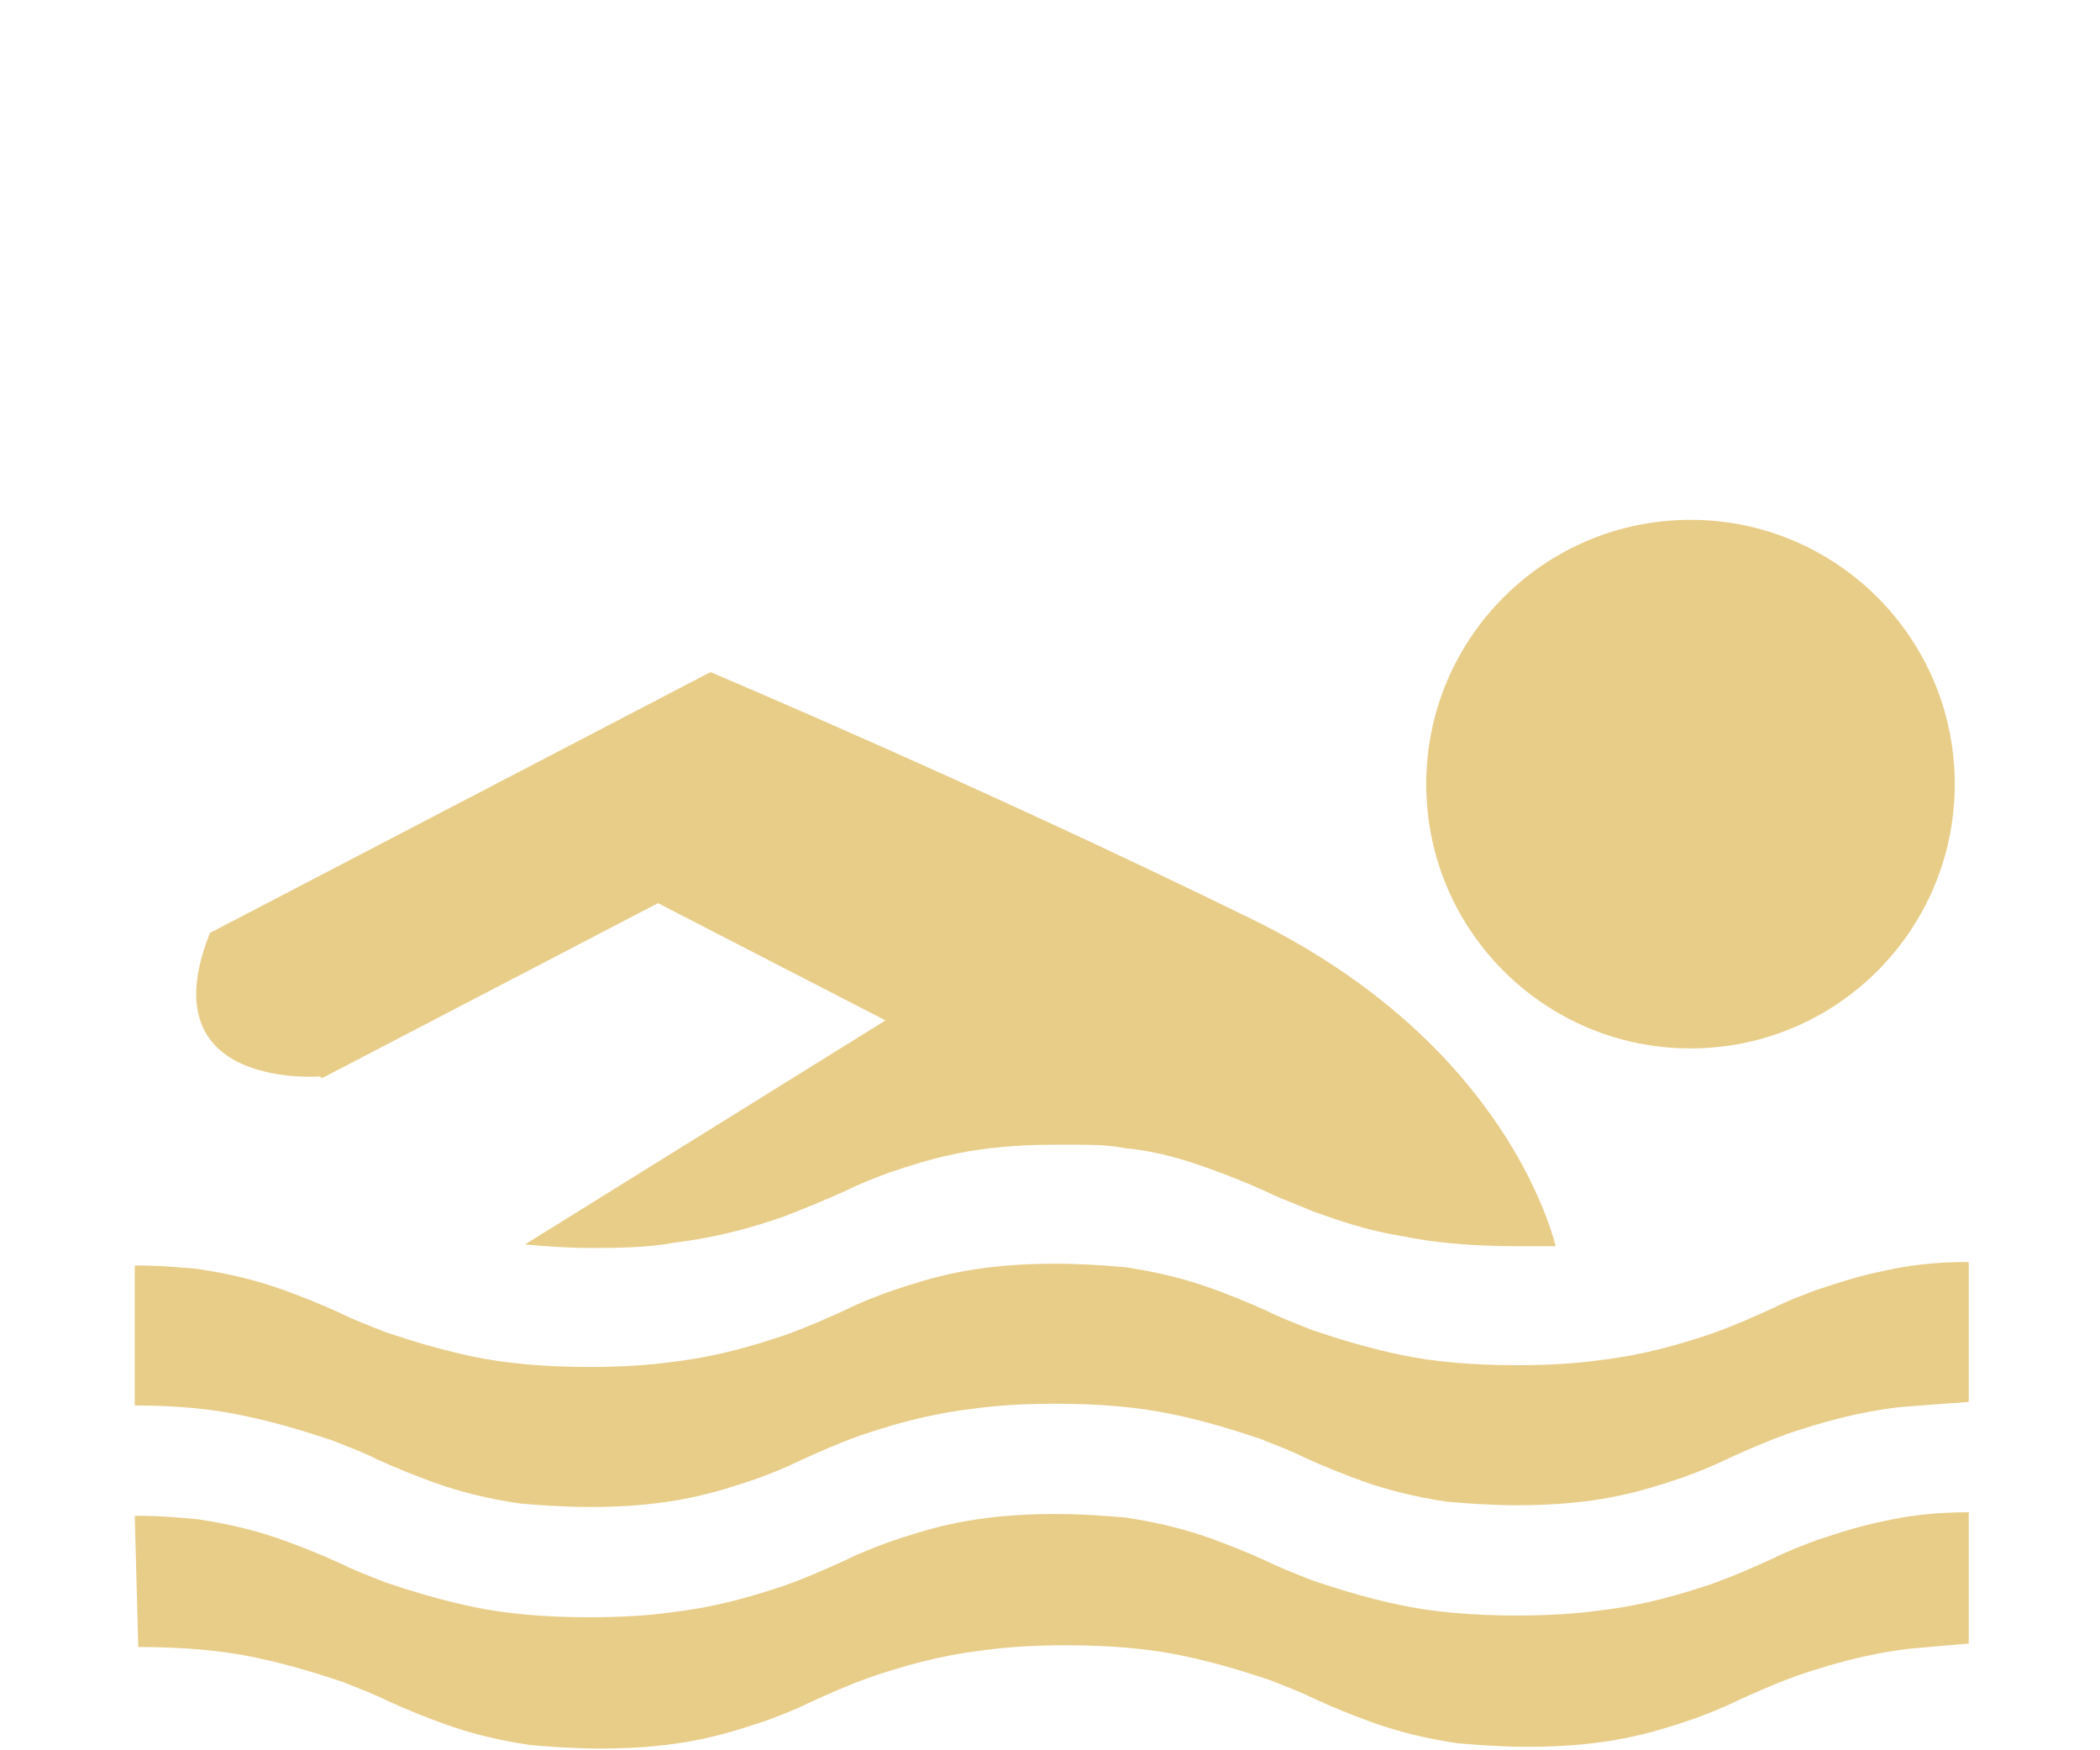 <?xml version="1.0" encoding="UTF-8"?>
<svg xmlns="http://www.w3.org/2000/svg" version="1.1" viewBox="0 0 120 100">
  <defs>
    <style>
      .cls-1 {
        fill: #e8cd88;
      }
    </style>
  </defs>
  <!-- Generator: Adobe Illustrator 28.7.1, SVG Export Plug-In . SVG Version: 1.2.0 Build 142)  -->
  <g>
    <g id="Layer_1">
      <g>
        <circle class="cls-1" cx="96.6" cy="44.8" r="15.1"/>
        <path class="cls-1" d="M19,82.3c1,.4,1.8.7,2.6,1.1,1.1.5,2.1.9,3.2,1.3,1.4.5,2.9.9,4.9,1.2,1.2.1,2.5.2,4,.2,2.3,0,4.1-.2,5.6-.5,1.5-.3,2.7-.7,3.9-1.1.8-.3,1.6-.6,2.4-1,1.1-.5,2.2-1,3.6-1.5,1.8-.6,3.8-1.2,6.3-1.5,1.4-.2,3-.3,4.8-.3,2.6,0,4.8.2,6.7.6,1.9.4,3.5.9,5,1.4,1,.4,1.8.7,2.6,1.1,1.1.5,2.1.9,3.2,1.3,1.4.5,2.9.9,4.9,1.2,1.2.1,2.5.2,4,.2,2.3,0,4.1-.2,5.6-.5,1.5-.3,2.7-.7,3.9-1.1.8-.3,1.6-.6,2.4-1,1.1-.5,2.2-1,3.6-1.5,1.8-.6,3.8-1.2,6.3-1.5,1.2-.1,2.5-.2,4-.3v-8c-1.9,0-3.5.2-4.8.5-1.5.3-2.7.7-3.9,1.1-.8.3-1.6.6-2.4,1-1.1.5-2.2,1-3.6,1.5-1.8.6-3.8,1.2-6.3,1.5-1.4.2-3,.3-4.8.3-2.6,0-4.8-.2-6.7-.6-1.9-.4-3.5-.9-5-1.4-1-.4-1.8-.7-2.6-1.1-1.1-.5-2.1-.9-3.2-1.3-1.4-.5-2.9-.9-4.9-1.2-1.2-.1-2.5-.2-4-.2-2.3,0-4.1.2-5.6.5-1.5.3-2.7.7-3.9,1.1-.8.3-1.6.6-2.4,1-1.1.5-2.2,1-3.6,1.5-1.8.6-3.8,1.2-6.3,1.5-1.4.2-3,.3-4.8.3-2.6,0-4.8-.2-6.7-.6-1.9-.4-3.5-.9-5-1.4-1-.4-1.8-.7-2.6-1.1-1.1-.5-2.1-.9-3.2-1.3-1.4-.5-2.9-.9-4.9-1.2-1.1-.1-2.2-.2-3.6-.2v8c2.4,0,4.5.2,6.3.6,1.9.4,3.5.9,5,1.4Z"/>
        <path class="cls-1" d="M14.6,94.7c1.9.4,3.5.9,5,1.4,1,.4,1.8.7,2.6,1.1,1.1.5,2.1.9,3.2,1.3,1.4.5,2.9.9,4.9,1.2,1.2.1,2.5.2,4,.2,2.3,0,4.1-.2,5.6-.5,1.5-.3,2.7-.7,3.9-1.1.8-.3,1.6-.6,2.4-1,1.1-.5,2.2-1,3.6-1.5,1.8-.6,3.8-1.2,6.3-1.5,1.4-.2,3-.3,4.8-.3,2.6,0,4.8.2,6.7.6,1.9.4,3.5.9,5,1.4,1,.4,1.8.7,2.6,1.1,1.1.5,2.1.9,3.2,1.3,1.4.5,2.9.9,4.9,1.2,1.2.1,2.5.2,4,.2,2.3,0,4.1-.2,5.6-.5,1.5-.3,2.7-.7,3.9-1.1.8-.3,1.6-.6,2.4-1,1.1-.5,2.2-1,3.6-1.5,1.8-.6,3.8-1.2,6.3-1.5,1.1-.1,2.2-.2,3.4-.3v-7.5c-1.9,0-3.5.2-4.8.5-1.5.3-2.7.7-3.9,1.1-.8.3-1.6.6-2.4,1-1.1.5-2.2,1-3.6,1.5-1.8.6-3.8,1.2-6.3,1.5-1.4.2-3,.3-4.8.3-2.6,0-4.8-.2-6.7-.6-1.9-.4-3.5-.9-5-1.4-1-.4-1.8-.7-2.6-1.1-1.1-.5-2.1-.9-3.2-1.3-1.4-.5-2.9-.9-4.9-1.2-1.2-.1-2.5-.2-4-.2-2.3,0-4.1.2-5.6.5-1.5.3-2.7.7-3.9,1.1-.8.3-1.6.6-2.4,1-1.1.5-2.2,1-3.6,1.5-1.8.6-3.8,1.2-6.3,1.5-1.4.2-3,.3-4.8.3-2.6,0-4.8-.2-6.7-.6-1.9-.4-3.5-.9-5-1.4-1-.4-1.8-.7-2.6-1.1-1.1-.5-2.1-.9-3.2-1.3-1.4-.5-2.9-.9-4.9-1.2-1.1-.1-2.2-.2-3.6-.2l.2,7.5c2.6,0,4.8.2,6.7.6Z"/>
        <path class="cls-1" d="M18.4,61.6l19.2-10,13,6.7-20.6,12.8c1.1.1,2.4.2,3.7.2s3.3,0,4.8-.3c2.5-.3,4.6-.9,6.3-1.5,1.3-.5,2.5-1,3.6-1.5.8-.4,1.6-.7,2.4-1,1.2-.4,2.4-.8,3.9-1.1,1.5-.3,3.3-.5,5.6-.5s2.9,0,4,.2c2,.2,3.5.7,4.9,1.2,1.1.4,2.1.8,3.2,1.3.8.4,1.7.7,2.6,1.1,1.4.5,3.1,1.1,5,1.4,1.9.4,4.1.6,6.7.6s1.5,0,2.2,0c-.5-1.9-3.7-12.1-17.6-18.8-15.3-7.5-30.7-14-30.7-14l-28.6,14.9c-3.6,9,6.3,8.2,6.3,8.2Z"/>
      </g>
    </g>
  </g>
</svg>